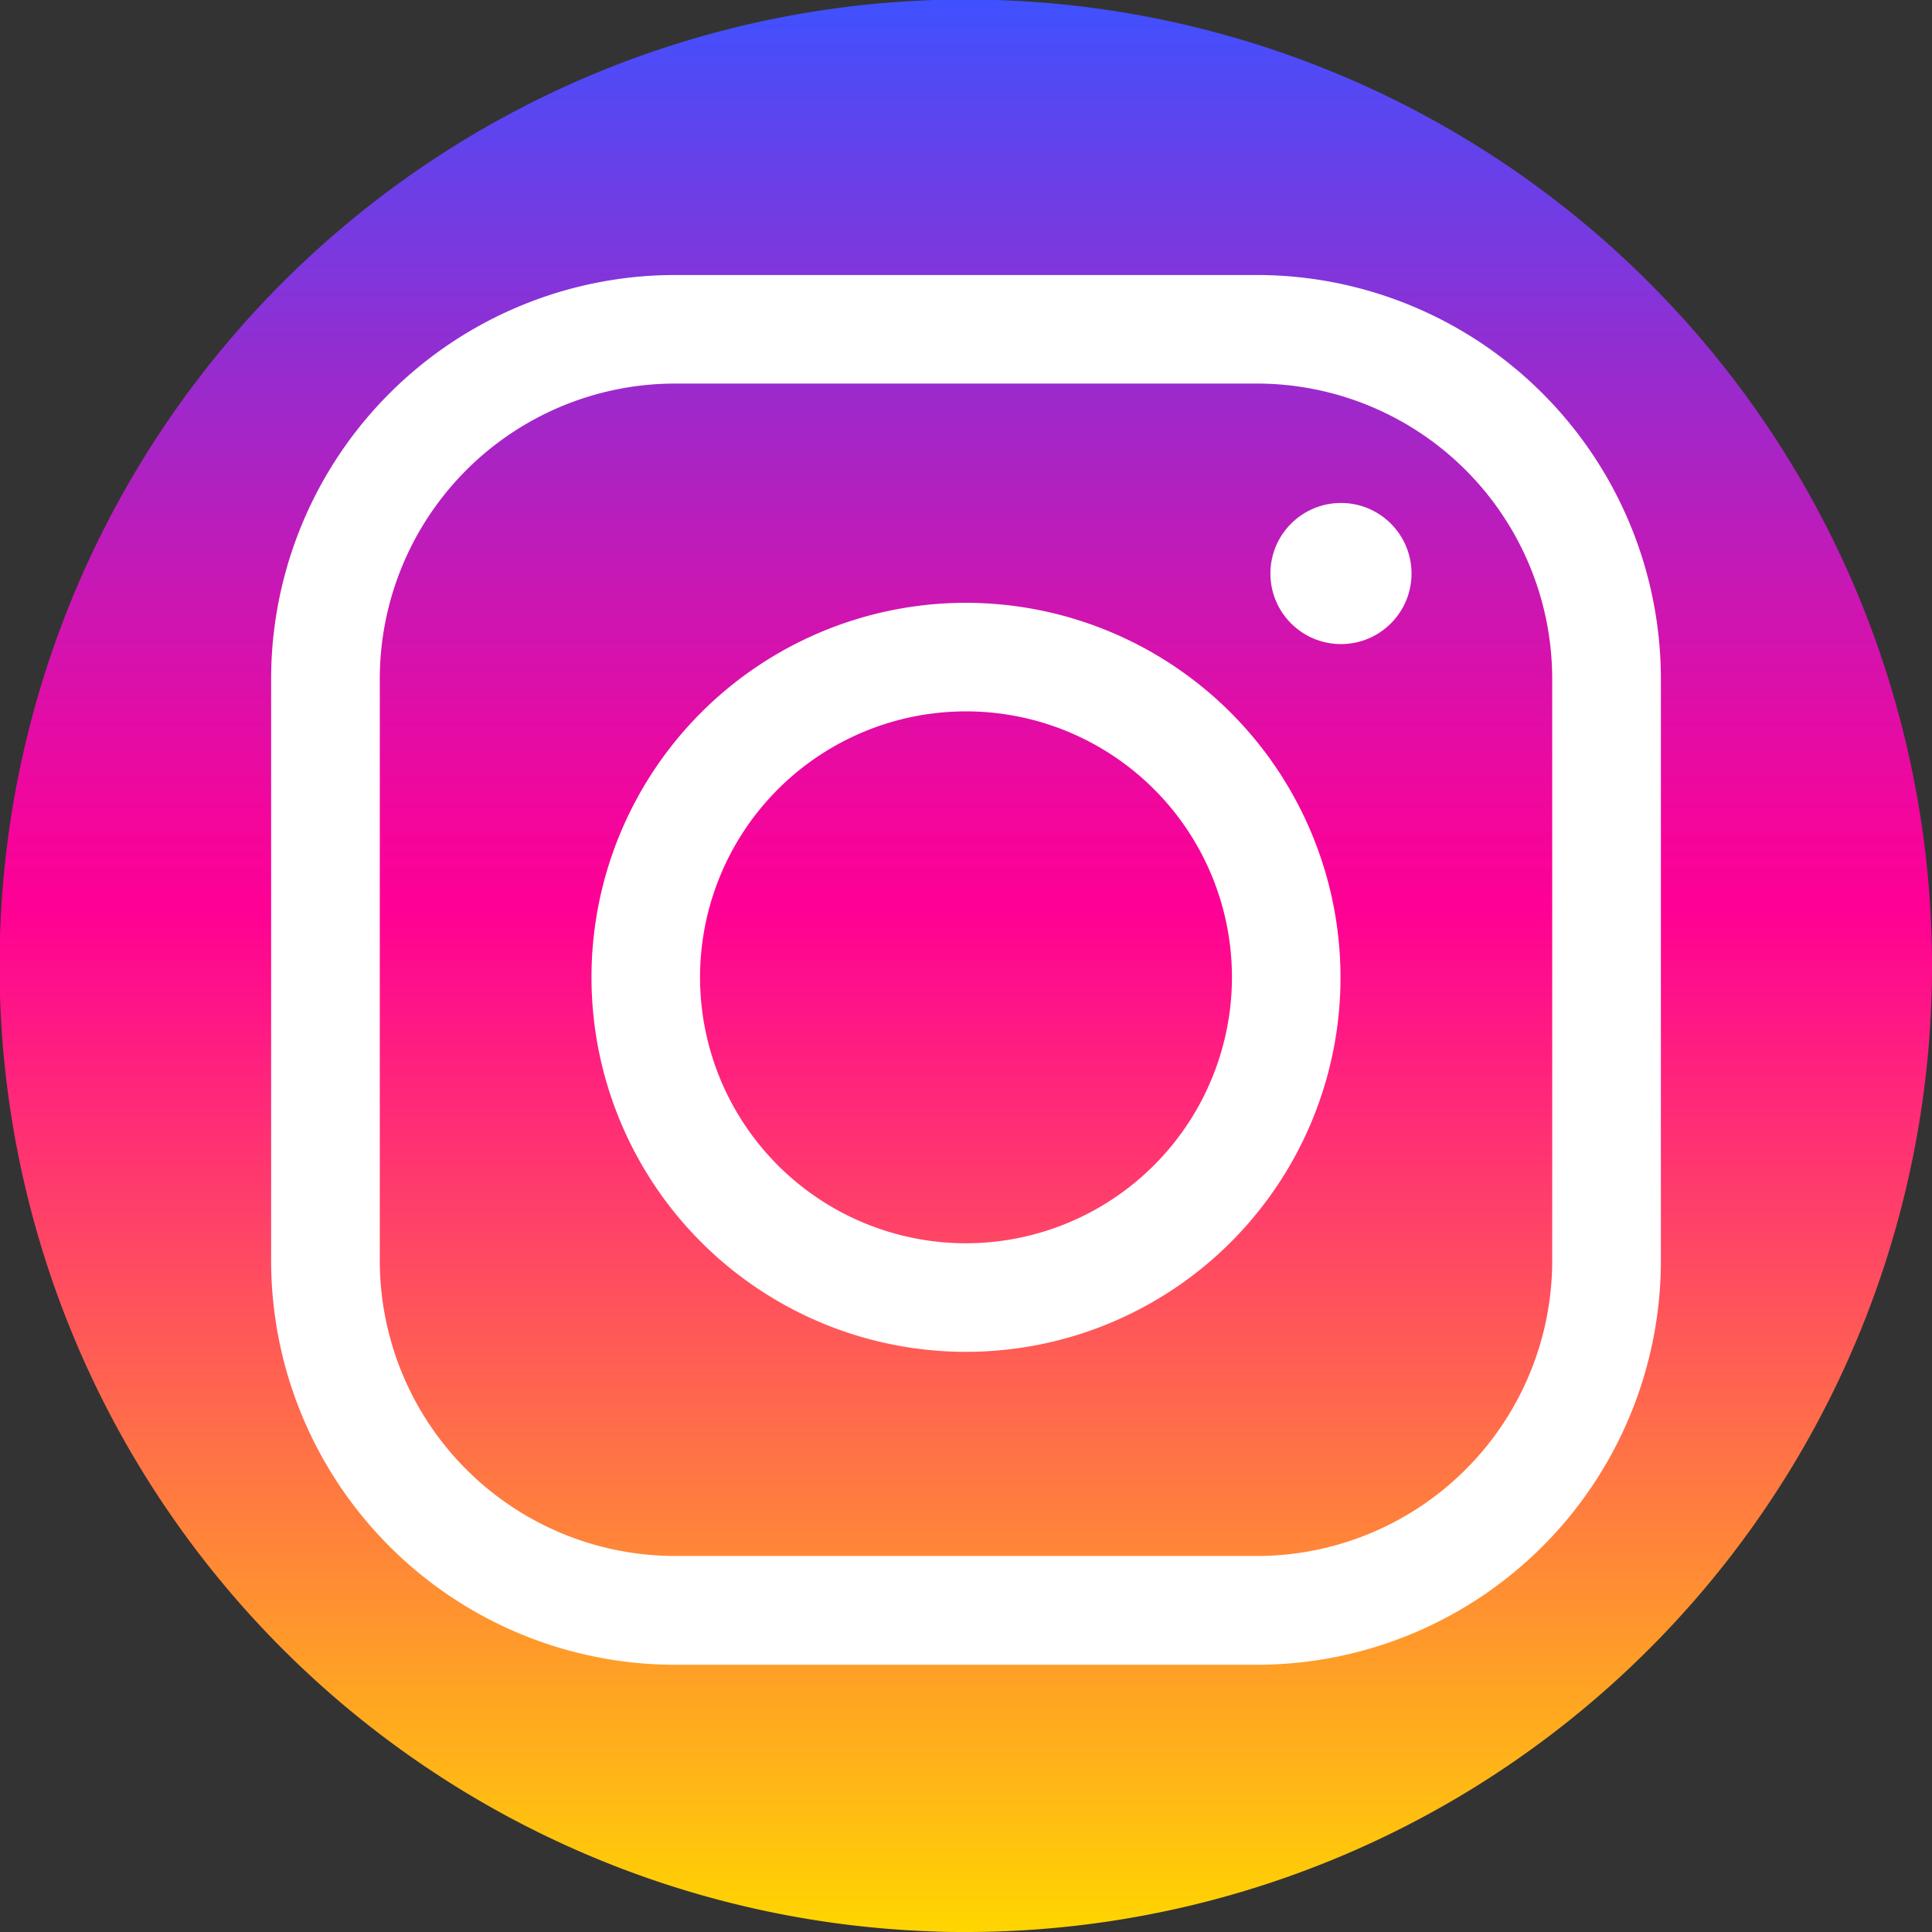 <svg xmlns="http://www.w3.org/2000/svg" xmlns:xlink="http://www.w3.org/1999/xlink" viewBox="0 0 512 512"><rect x="0" y="0" width="512" height="512" fill="#333333" stroke="none"/><defs><style>.cls-1{fill:url(#linear-gradient);}.cls-2{fill:#fff;}</style><linearGradient id="linear-gradient" x1="256" y1="2" x2="256" y2="514" gradientTransform="matrix(1, 0, 0, -1, 0, 514)" gradientUnits="userSpaceOnUse"><stop offset="0" stop-color="#ffd600"/><stop offset="0.53" stop-color="#ff0095"/><stop offset="0.58" stop-color="#f2069c"/><stop offset="0.68" stop-color="#cf14b0"/><stop offset="0.81" stop-color="#962ccf"/><stop offset="0.98" stop-color="#494dfa"/><stop offset="1" stop-color="#3f51ff"/></linearGradient></defs><title>Asset 1</title><g id="Layer_2" data-name="Layer 2"><g id="Layer_1-2" data-name="Layer 1"><path class="cls-1" d="M512,256A256,256,0,0,1,264.37,511.86c-2.78.1-5.57.14-8.37.14s-5.59,0-8.37-.14A256.06,256.06,0,1,1,512,256Z"/><path class="cls-2" d="M333.15,72.88H178.85a107.1,107.1,0,0,0-107,107v154.3a107.1,107.1,0,0,0,107,107h154.3a107.1,107.1,0,0,0,107-107V179.85A107.1,107.1,0,0,0,333.15,72.88Zm78.2,261.27a78.29,78.29,0,0,1-78.2,78.2H178.85a78.29,78.29,0,0,1-78.2-78.2V179.85a78.29,78.29,0,0,1,78.2-78.2h154.3a78.29,78.29,0,0,1,78.2,78.2Z"/><path class="cls-2" d="M256,159.75A99.25,99.25,0,1,0,355.25,259,99.36,99.36,0,0,0,256,159.75Zm0,169.73A70.48,70.48,0,1,1,326.48,259,70.56,70.56,0,0,1,256,329.48Z"/><circle class="cls-2" cx="355.37" cy="151.99" r="18.7"/></g></g></svg>